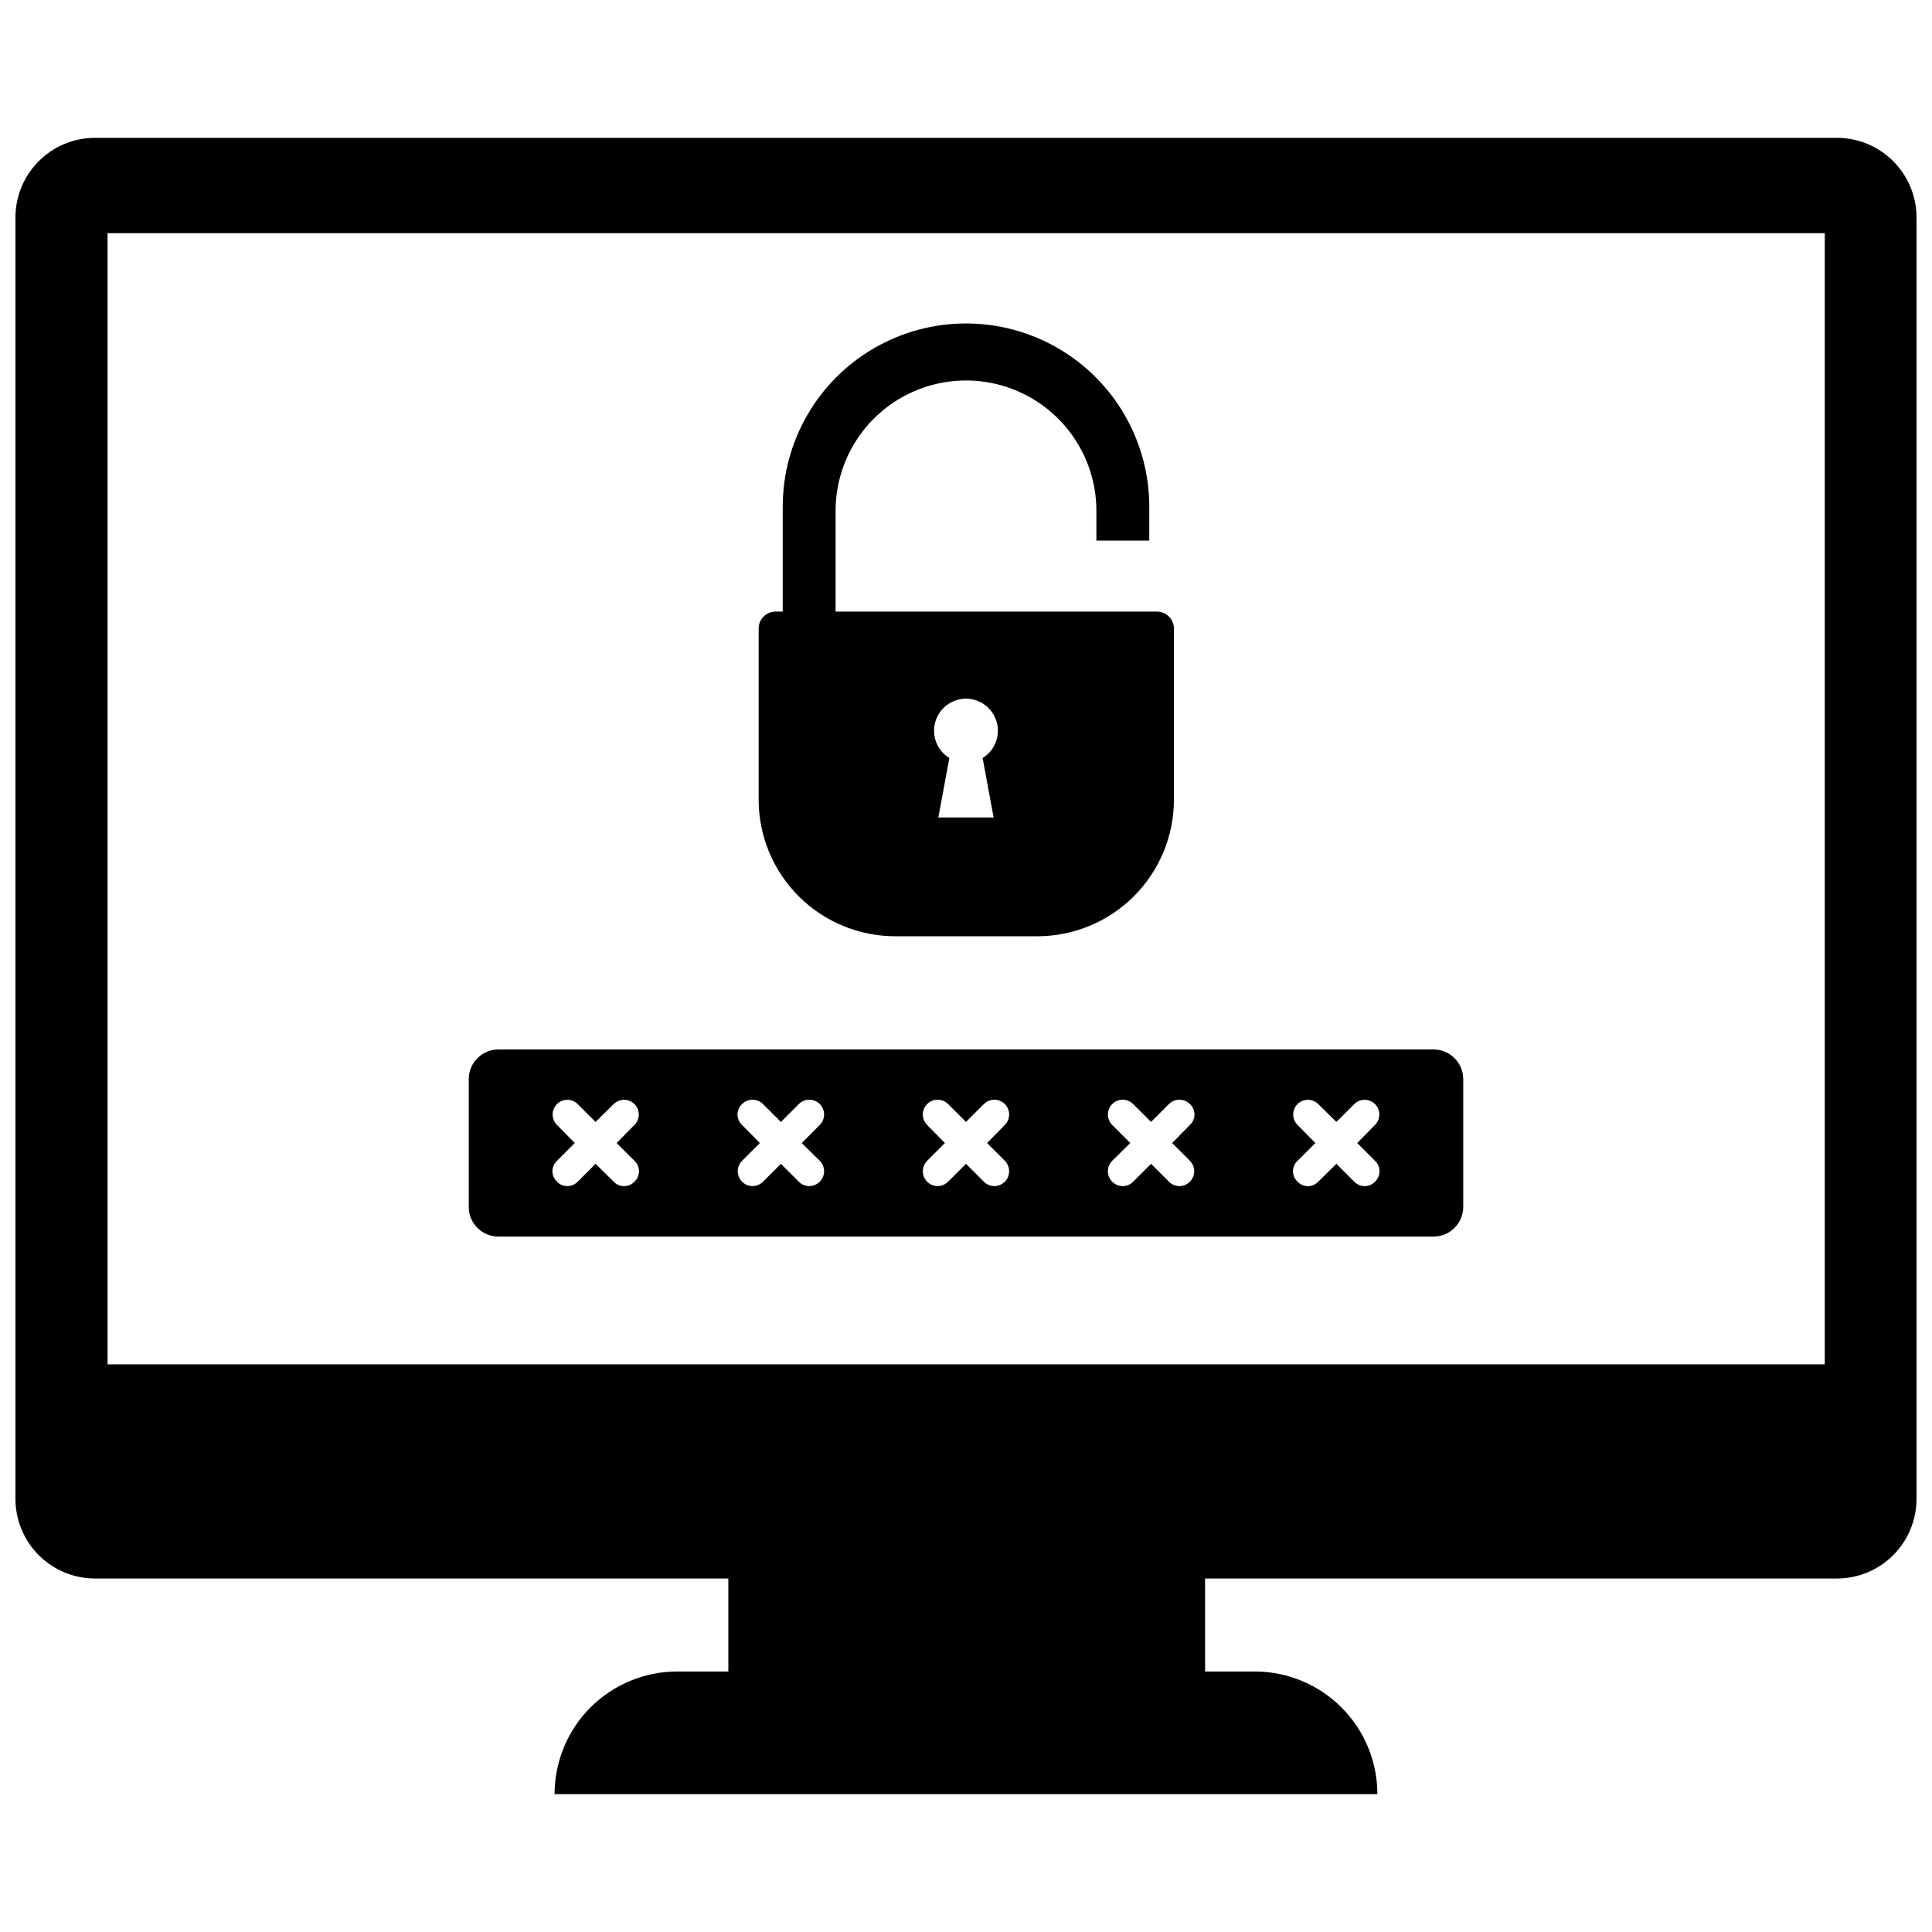 <?xml version="1.0" encoding="UTF-8"?>
<!-- Uploaded to: SVG Find, www.svgfind.com, Generator: SVG Find Mixer Tools -->
<svg width="800px" height="800px" version="1.1" viewBox="144 144 512 512" xmlns="http://www.w3.org/2000/svg">
 <defs>
  <clipPath id="a">
   <path d="m148.09 180h503.81v440h-503.81z"/>
  </clipPath>
 </defs>
 <path d="m381.26 392.12h37.473c9.645 0.043 18.906-3.766 25.734-10.578s10.656-16.066 10.633-25.711v-45.184c0.023-1.203-0.441-2.367-1.285-3.227-0.844-0.855-1.996-1.34-3.199-1.34h-85.176v-26.688c0-12.348 6.586-23.754 17.277-29.926 10.691-6.176 23.867-6.176 34.559 0 10.691 6.172 17.281 17.578 17.281 29.926v7.871h14.012v-8.973c0-17.352-9.258-33.387-24.285-42.062s-33.543-8.676-48.57 0-24.285 24.711-24.285 42.062v27.789h-1.891c-1.203 0-2.359 0.484-3.203 1.34-0.844 0.859-1.305 2.023-1.285 3.227v45.184c-0.02 9.617 3.785 18.848 10.578 25.656 6.793 6.809 16.016 10.633 25.633 10.633zm18.738-62.977c3.793 0.023 7.117 2.555 8.141 6.211s-0.5 7.547-3.734 9.535l2.914 15.742h-14.645l2.914-15.742c-3.234-1.988-4.758-5.879-3.734-9.535 1.023-3.656 4.348-6.188 8.145-6.211z"/>
 <path d="m276.09 471.71h247.81c2.09 0 4.094-0.828 5.566-2.305 1.477-1.477 2.309-3.477 2.309-5.566v-33.852 0.004c0-2.09-0.832-4.09-2.309-5.566-1.473-1.477-3.477-2.309-5.566-2.309h-247.81c-4.348 0-7.871 3.527-7.871 7.875v33.852-0.004c0 2.09 0.828 4.09 2.305 5.566 1.477 1.477 3.477 2.305 5.566 2.305zm211.76-29.598c-1.523-1.52-1.523-3.988 0-5.512 1.52-1.52 3.988-1.52 5.508 0l4.801 4.723 4.723-4.723h0.004c1.52-1.52 3.988-1.52 5.508 0 1.523 1.523 1.523 3.992 0 5.512l-4.723 4.801 4.723 4.723v0.004c0.762 0.711 1.195 1.711 1.195 2.754s-0.434 2.039-1.195 2.754c-0.707 0.766-1.711 1.195-2.754 1.184-1.039-0.008-2.031-0.434-2.754-1.184l-4.723-4.723-4.801 4.723h-0.004c-0.715 0.762-1.711 1.195-2.754 1.195s-2.039-0.434-2.754-1.195c-0.762-0.715-1.195-1.711-1.195-2.754s0.434-2.043 1.195-2.754l4.723-4.723zm-49.121 0c-1.5-1.531-1.5-3.981 0-5.512 0.738-0.742 1.742-1.164 2.793-1.164 1.051 0 2.055 0.422 2.793 1.164l4.723 4.723 4.723-4.723h0.004c0.738-0.742 1.742-1.164 2.793-1.164 1.051 0 2.055 0.422 2.797 1.164 0.758 0.715 1.191 1.715 1.191 2.758s-0.434 2.039-1.191 2.754l-4.723 4.801 4.723 4.723v0.004c1.102 1.121 1.426 2.797 0.828 4.254-0.602 1.453-2.012 2.414-3.586 2.438-1.062-0.004-2.082-0.43-2.832-1.184l-4.723-4.723-4.723 4.723h-0.004c-0.719 0.75-1.715 1.176-2.754 1.184-1.062-0.004-2.082-0.43-2.832-1.184-1.5-1.531-1.5-3.981 0-5.508l4.801-4.723zm-49.043 0c-1.5-1.531-1.5-3.981 0-5.512 0.738-0.742 1.742-1.164 2.793-1.164s2.055 0.422 2.793 1.164l4.723 4.723 4.723-4.723h0.004c0.738-0.742 1.746-1.164 2.793-1.164 1.051 0 2.055 0.422 2.797 1.164 1.5 1.531 1.5 3.981 0 5.512l-4.723 4.801 4.723 4.723v0.004c1.102 1.121 1.426 2.797 0.828 4.254-0.602 1.453-2.012 2.414-3.586 2.438-1.062-0.004-2.082-0.43-2.832-1.184l-4.723-4.723-4.723 4.723h-0.004c-0.75 0.754-1.77 1.18-2.832 1.184-1.574-0.023-2.984-0.984-3.586-2.438-0.598-1.457-0.273-3.133 0.832-4.254l4.723-4.723zm-49.043 0c-0.762-0.715-1.195-1.711-1.195-2.754s0.434-2.043 1.195-2.758c0.738-0.742 1.742-1.164 2.793-1.164s2.055 0.422 2.797 1.164l4.723 4.723 4.723-4.723c0.738-0.742 1.746-1.164 2.793-1.164 1.051 0 2.055 0.422 2.797 1.164 1.5 1.531 1.5 3.981 0 5.512l-4.801 4.801 4.801 4.723v0.004c1.5 1.527 1.5 3.977 0 5.508-0.754 0.754-1.773 1.18-2.836 1.184-1.039-0.008-2.031-0.434-2.754-1.184l-4.723-4.723-4.723 4.723c-0.754 0.754-1.773 1.18-2.836 1.184-1.574-0.023-2.984-0.984-3.586-2.438-0.598-1.457-0.273-3.133 0.832-4.254l4.723-4.723zm-49.043 0c-1.523-1.52-1.523-3.988 0-5.512 1.52-1.52 3.988-1.52 5.508 0l4.723 4.723 4.801-4.723h0.004c1.52-1.52 3.988-1.52 5.512 0 1.52 1.523 1.52 3.992 0 5.512l-4.723 4.801 4.723 4.723v0.004c0.758 0.711 1.191 1.711 1.191 2.754s-0.434 2.039-1.191 2.754c-0.715 0.762-1.715 1.195-2.758 1.195s-2.039-0.434-2.754-1.195l-4.801-4.723-4.723 4.723h-0.004c-0.719 0.75-1.715 1.176-2.754 1.184-1.043 0.012-2.043-0.418-2.754-1.184-0.762-0.715-1.195-1.711-1.195-2.754s0.434-2.043 1.195-2.754l4.723-4.723z"/>
 <g clip-path="url(#a)">
  <path d="m630.73 180.53h-461.46c-5.621-0.023-11.02 2.203-14.996 6.18-3.977 3.973-6.199 9.371-6.18 14.996v339.44c-0.02 5.621 2.203 11.02 6.18 14.996 3.977 3.977 9.375 6.199 14.996 6.18h167.75v24.641h-13.539c-8.625 0-16.895 3.422-22.992 9.52-6.098 6.098-9.52 14.367-9.52 22.988h218.05c0-8.621-3.426-16.891-9.523-22.988-6.098-6.098-14.367-9.52-22.988-9.52h-13.148v-24.641h167.36c5.625 0.02 11.023-2.203 14.996-6.18 3.977-3.977 6.203-9.375 6.18-14.996v-339.44c0.023-5.625-2.203-11.023-6.18-14.996-3.973-3.977-9.371-6.203-14.996-6.18zm-3.148 325.04h-455.08v-299.77h455.08z"/>
 </g>
</svg>